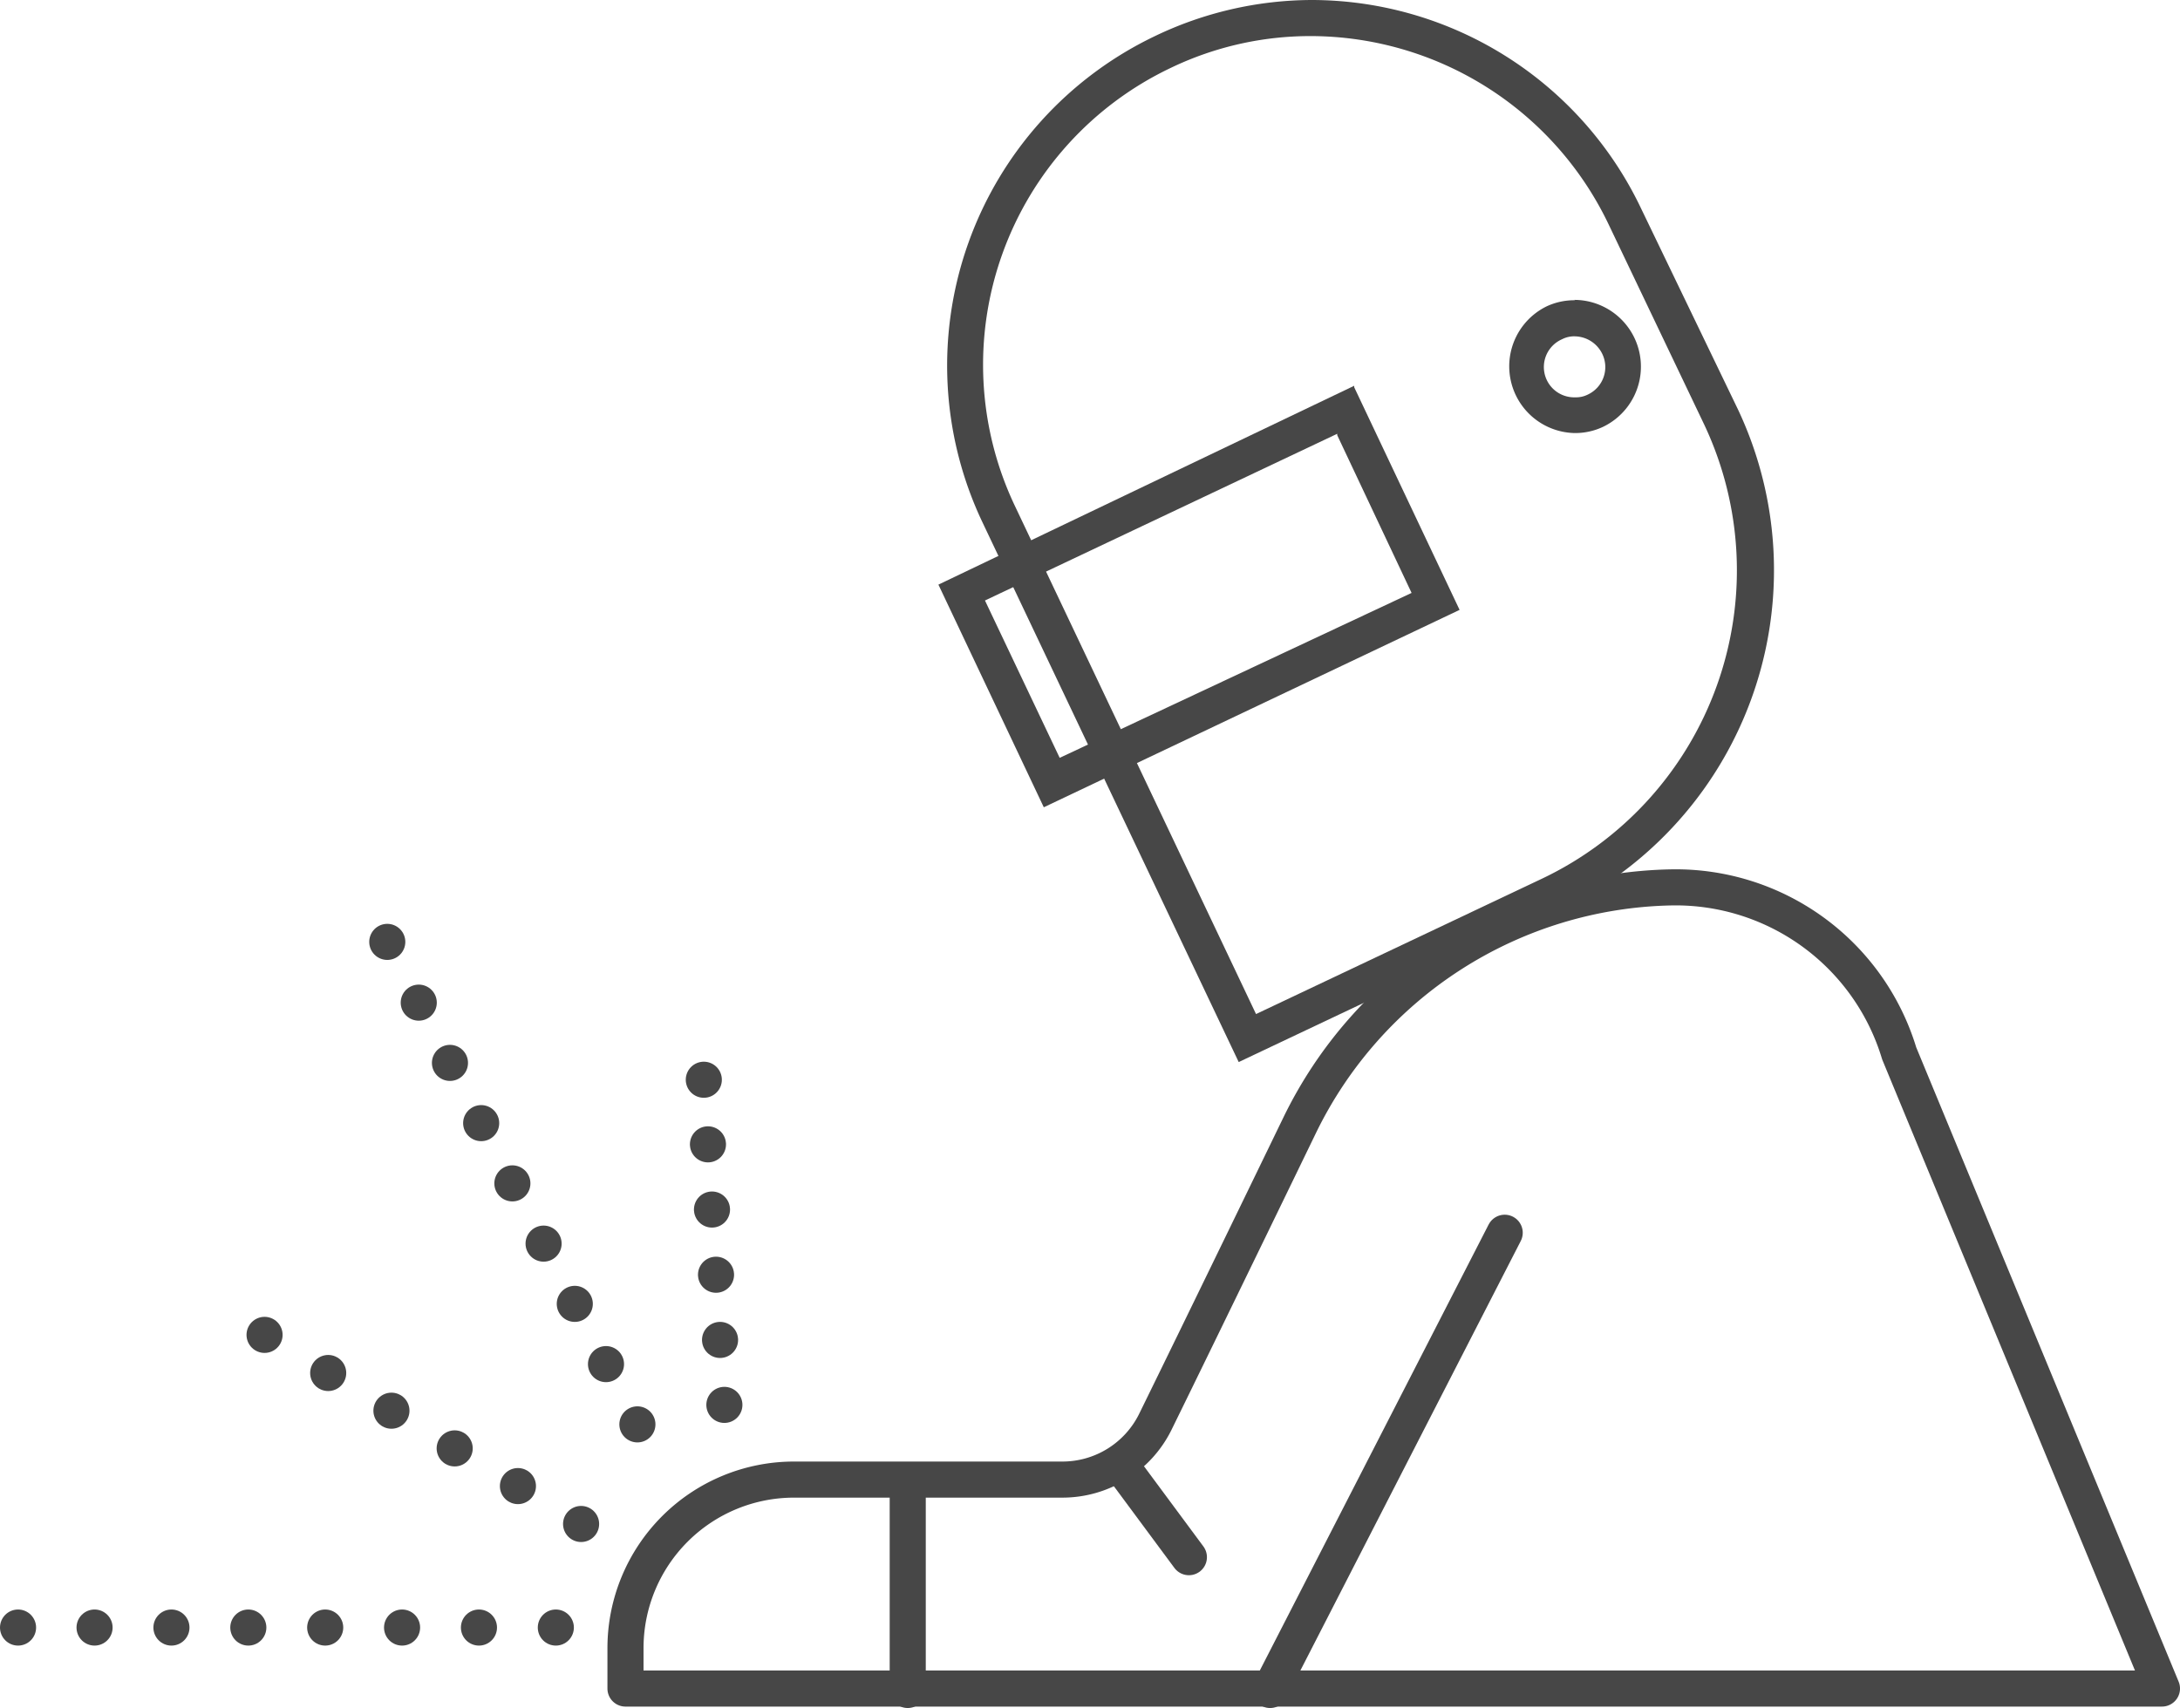 <svg xmlns="http://www.w3.org/2000/svg" viewBox="0 0 60.4 47.33"><defs><style>.cls-1{fill:#474747;}.cls-2,.cls-3,.cls-4,.cls-5,.cls-6{fill:none;stroke:#474747;stroke-linecap:round;stroke-linejoin:round;}.cls-3{stroke-dasharray:0 1.81;}.cls-4{stroke-dasharray:0 1.88;}.cls-5{stroke-dasharray:0 2.04;}.cls-6{stroke-dasharray:0 2.13;}</style></defs><title>xdesk-hand-crafted-icon</title><g id="Layer_2" data-name="Layer 2"><g id="Layer_1-2" data-name="Layer 1"><path class="cls-1" d="M36.33,1h0a9.16,9.16,0,0,1,8.24,5.22l2.65,5.55a9.46,9.46,0,0,1-4.5,12.58L34.8,28.1,28.11,14A9.11,9.11,0,0,1,32.44,1.88,8.92,8.92,0,0,1,36.33,1m0-1A10.1,10.1,0,0,0,32,1h0A10.12,10.12,0,0,0,27.2,14.43l7.12,15,8.83-4.18a10.44,10.44,0,0,0,5-13.91L45.47,5.78A10.12,10.12,0,0,0,36.33,0Z"/><path class="cls-1" d="M37.05,12.06l2.06,4.37L29.36,21l-2.07-4.36,9.76-4.62m.47-1.33L26,16.2l2.92,6.17L40.44,16.9l-2.92-6.17Z"/><path class="cls-1" d="M43.62,9.32a.86.86,0,0,1,.77.48A.84.84,0,0,1,44,10.93a.73.73,0,0,1-.36.08.84.84,0,0,1-.36-1.61.73.73,0,0,1,.36-.08m0-1a1.81,1.81,0,0,0-.79.17A1.85,1.85,0,0,0,43.62,12a1.81,1.81,0,0,0,.79-.17,1.85,1.85,0,0,0-.79-3.52Z"/><path class="cls-2" d="M29.45,41H22a4.67,4.67,0,0,0-4.67,4.67v1.12H59.9L52.62,29.19a6.47,6.47,0,0,0-6.32-4.6h0A11.7,11.7,0,0,0,36,31.2s-2.63,5.43-4,8.22A2.87,2.87,0,0,1,29.45,41Z"/><line class="cls-2" x1="35.19" y1="46.83" x2="41.69" y2="34.16"/><line class="cls-2" x1="20.07" y1="38.93" x2="20.07" y2="38.93"/><line class="cls-3" x1="19.95" y1="37.13" x2="19.56" y2="30.82"/><line class="cls-2" x1="19.5" y1="29.92" x2="19.5" y2="29.92"/><line class="cls-2" x1="17.66" y1="39.47" x2="17.66" y2="39.47"/><line class="cls-4" x1="16.79" y1="37.8" x2="11.16" y2="26.93"/><line class="cls-2" x1="10.73" y1="26.1" x2="10.73" y2="26.1"/><line class="cls-2" x1="16.1" y1="42.23" x2="16.1" y2="42.23"/><line class="cls-5" x1="14.35" y1="41.18" x2="8.21" y2="37.52"/><line class="cls-2" x1="7.33" y1="36.99" x2="7.33" y2="36.99"/><line class="cls-2" x1="15.4" y1="45.1" x2="15.4" y2="45.1"/><line class="cls-6" x1="13.27" y1="45.1" x2="1.56" y2="45.1"/><line class="cls-2" x1="0.5" y1="45.1" x2="0.5" y2="45.1"/><line class="cls-2" x1="31.14" y1="40.72" x2="32.94" y2="43.15"/><line class="cls-2" x1="25.15" y1="41.04" x2="25.15" y2="46.83"/></g></g></svg>